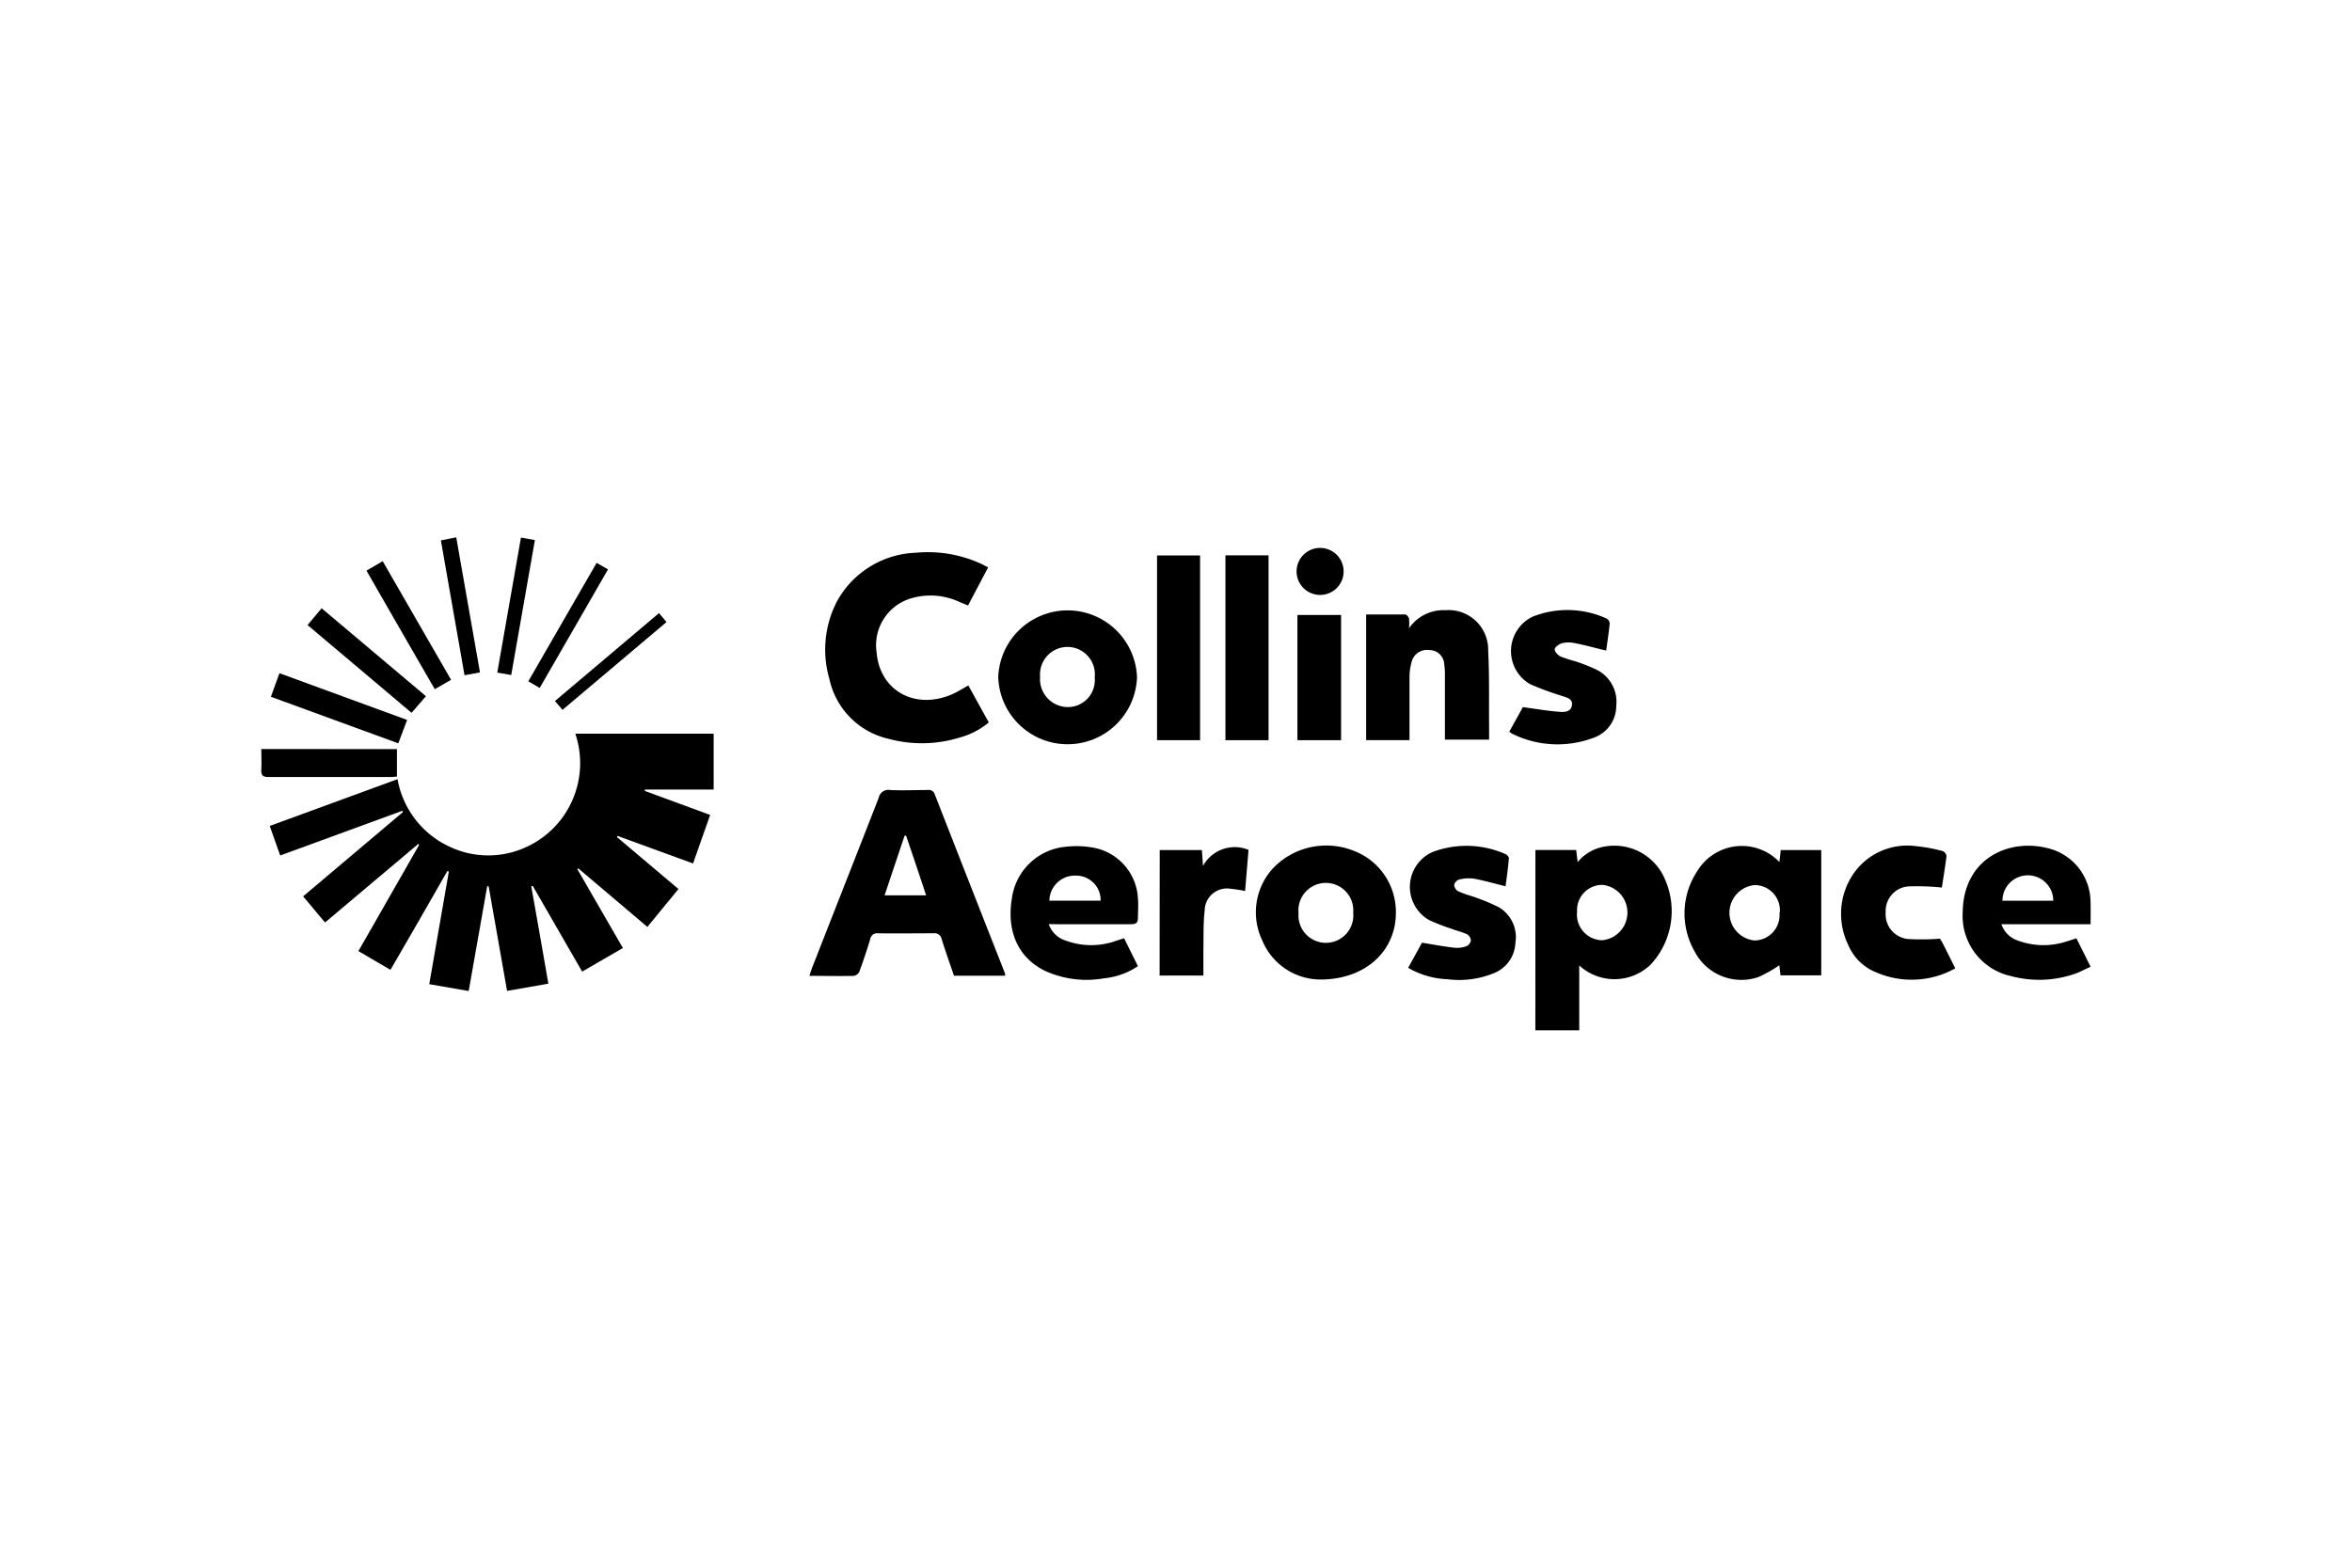 <svg xmlns="http://www.w3.org/2000/svg" width="180" height="120" viewBox="0 0 180 120">
  <g id="Group_1430" data-name="Group 1430" transform="translate(-250 -2819.2)">
    <rect id="Rectangle_1537" data-name="Rectangle 1537" width="180" height="120" transform="translate(250 2819.2)" fill="none"/>
    <g id="Collins_Tier-1" transform="translate(230.678 2753.642)">
      <path id="Path_1940" data-name="Path 1940" d="M64.186,141.19H74.772v4.274H69.518l-.026.1,5.014,1.843c-.436,1.242-.871,2.457-1.307,3.716l-5.79-2.113-.044.087,4.714,3.982-2.379,2.9L64.412,151.5l-.07.061,3.485,6.034L64.708,159.4l-3.781-6.561-.113.031c.436,2.457.871,4.91,1.307,7.454l-3.158.553-1.412-8.012h-.109l-1.416,8.02-3.019-.523,1.5-8.622-.113-.039c-1.425,2.492-2.854,4.984-4.356,7.563l-2.453-1.433c1.577-2.753,3.115-5.446,4.653-8.138l-.07-.065-7.136,6.012-1.677-2,7.637-6.448-.044-.1L41.6,150.513l-.8-2.261,9.78-3.581a7.049,7.049,0,0,0,4.065,5.206,6.892,6.892,0,0,0,5.036.283A7.063,7.063,0,0,0,64.186,141.19Z" transform="translate(-0.834 -19.47)"/>
      <path id="Path_1941" data-name="Path 1941" d="M150.586,165.28h-3.921c-.322-.937-.653-1.869-.945-2.81a.549.549,0,0,0-.632-.436c-1.407,0-2.819.022-4.23,0a.54.54,0,0,0-.61.466c-.248.832-.527,1.655-.823,2.466a.588.588,0,0,1-.414.327c-1.115.026-2.226,0-3.411,0,.078-.227.131-.436.2-.6,1.7-4.356,3.415-8.687,5.106-13.039a.754.754,0,0,1,.871-.588c.954.048,1.912,0,2.871,0a.479.479,0,0,1,.549.34q2.671,6.835,5.358,13.662A1.483,1.483,0,0,1,150.586,165.28ZM143,154.558h-.113c-.51,1.512-1.015,3.028-1.533,4.57h3.18C144.017,157.564,143.511,156.061,143,154.558Z" transform="translate(-54.334 -25.036)"/>
      <path id="Path_1942" data-name="Path 1942" d="M263.134,161.2h3.119l.113.928a3.4,3.4,0,0,1,2.122-1.2,4.2,4.2,0,0,1,4.6,2.61,6,6,0,0,1-1.137,6.435,3.986,3.986,0,0,1-5.463.065v4.962H263.13Zm3.189,4.731a1.965,1.965,0,0,0,1.921,2.178,2.13,2.13,0,0,0,.026-4.239,1.934,1.934,0,0,0-1.947,2.061Z" transform="translate(-126.306 -30.579)"/>
      <path id="Path_1943" data-name="Path 1943" d="M149.343,119.495l1.564,2.832a5.89,5.89,0,0,1-2.178,1.141,9.789,9.789,0,0,1-5.507.109A5.99,5.99,0,0,1,138.709,119a8.015,8.015,0,0,1,.592-5.964,7.187,7.187,0,0,1,6.042-3.7,9.776,9.776,0,0,1,4.888.806c.2.087.4.2.627.314l-1.538,2.919-.815-.34a5.2,5.2,0,0,0-3.424-.24,3.735,3.735,0,0,0-2.758,4.174c.248,2.993,3.05,4.474,5.92,3.137C148.589,119.939,148.929,119.726,149.343,119.495Z" transform="translate(-55.913 -1.469)"/>
      <path id="Path_1944" data-name="Path 1944" d="M296.6,162.127c.035-.34.065-.61.1-.915H299.8V170.8h-3.119l-.092-.775a9.371,9.371,0,0,1-1.616.911,4.025,4.025,0,0,1-4.853-1.947,5.859,5.859,0,0,1,.2-6.182A3.982,3.982,0,0,1,296.6,162.127Zm.026,3.877a1.93,1.93,0,0,0-1.934-2.113,2.13,2.13,0,0,0,0,4.239A1.938,1.938,0,0,0,296.6,166Z" transform="translate(-141.096 -30.583)"/>
      <path id="Path_1945" data-name="Path 1945" d="M233.4,119.818h2.98c.109,0,.266.183.3.3a3.672,3.672,0,0,1,0,.758,3.2,3.2,0,0,1,2.788-1.385,3.033,3.033,0,0,1,3.272,3.119c.1,1.886.052,3.786.07,5.663V129.4h-3.381v-4.9a5.42,5.42,0,0,0-.052-.871,1.133,1.133,0,0,0-1.133-1.085,1.211,1.211,0,0,0-1.372.941,4.27,4.27,0,0,0-.152,1.128c0,1.594,0,3.193,0,4.823H233.4Z" transform="translate(-109.527 -7.225)"/>
      <path id="Path_1946" data-name="Path 1946" d="M218.967,171.117a4.831,4.831,0,0,1-4.444-2.989,4.984,4.984,0,0,1,.8-5.507,5.647,5.647,0,0,1,6.1-1.394,5.006,5.006,0,0,1,3.324,4.718C224.779,168.882,222.465,171.121,218.967,171.117Zm-1.669-5.084a2.1,2.1,0,1,0,4.182-.035,2.1,2.1,0,1,0-4.182.035Z" transform="translate(-98.597 -30.581)"/>
      <path id="Path_1947" data-name="Path 1947" d="M168.77,124.613a5.315,5.315,0,0,1,10.621.009,5.313,5.313,0,0,1-10.621-.009Zm7.384.048a2.1,2.1,0,1,0-4.178-.057,2.135,2.135,0,0,0,2.117,2.318A2.062,2.062,0,0,0,176.154,124.661Z" transform="translate(-73.053 -7.241)"/>
      <path id="Path_1948" data-name="Path 1948" d="M347.979,166.884h-6.827a2,2,0,0,0,1.285,1.259,5.663,5.663,0,0,0,3.733.048c.231-.065.457-.148.723-.231.353.706.7,1.4,1.085,2.178-.436.187-.793.4-1.194.536a8.321,8.321,0,0,1-4.879.183,4.718,4.718,0,0,1-3.716-4.888c.057-4.335,3.89-5.825,6.97-4.77a4.256,4.256,0,0,1,2.814,4.008C347.992,165.721,347.979,166.27,347.979,166.884Zm-2.858-1.8a1.945,1.945,0,0,0-3.89,0Z" transform="translate(-168.661 -30.579)"/>
      <path id="Path_1949" data-name="Path 1949" d="M173.862,166.917a1.991,1.991,0,0,0,1.307,1.263,5.62,5.62,0,0,0,3.786.035l.671-.218,1.059,2.139a5.7,5.7,0,0,1-2.614.932,7.663,7.663,0,0,1-4.535-.592c-2.148-1.08-2.884-3.167-2.5-5.507a4.583,4.583,0,0,1,4.2-3.982,7.062,7.062,0,0,1,1.965.065,4.165,4.165,0,0,1,3.485,3.89c.044.5,0,1.006,0,1.507,0,.353-.144.475-.51.475h-5.69Zm3.969-1.795a1.873,1.873,0,0,0-1.882-1.917,1.947,1.947,0,0,0-2.039,1.917Z" transform="translate(-74.277 -30.621)"/>
      <path id="Path_1950" data-name="Path 1950" d="M248.234,163.976c-.845-.209-1.625-.436-2.418-.584a3.015,3.015,0,0,0-1.133.065.588.588,0,0,0-.379.41.623.623,0,0,0,.288.484,8.933,8.933,0,0,0,1.024.37,16.12,16.12,0,0,1,2.065.836,2.653,2.653,0,0,1,1.307,2.749,2.614,2.614,0,0,1-1.716,2.348,7.027,7.027,0,0,1-3.485.436,6.5,6.5,0,0,1-3.006-.871l1.059-1.926c.845.139,1.642.288,2.448.383a2.178,2.178,0,0,0,.924-.1.623.623,0,0,0,.37-.436.605.605,0,0,0-.283-.484c-.388-.183-.819-.279-1.224-.436a15.345,15.345,0,0,1-1.695-.662,2.923,2.923,0,0,1,.279-5.21,7.362,7.362,0,0,1,5.585.17c.113.044.257.222.244.322C248.434,162.56,248.325,163.292,248.234,163.976Z" transform="translate(-113.692 -30.576)"/>
      <path id="Path_1951" data-name="Path 1951" d="M258.55,128.764l1.041-1.878c.932.126,1.8.274,2.675.349.414.039.976.078,1.076-.475s-.479-.623-.871-.767a22.165,22.165,0,0,1-2.339-.871,2.923,2.923,0,0,1,.209-5.162,7.243,7.243,0,0,1,5.663.148.47.47,0,0,1,.231.383c-.07.7-.179,1.4-.27,2.065-.871-.2-1.669-.436-2.492-.584a2.065,2.065,0,0,0-.924.035c-.213.061-.51.288-.523.457s.235.436.436.545a11.955,11.955,0,0,0,1.137.37,12.819,12.819,0,0,1,1.686.671,2.745,2.745,0,0,1,1.451,2.74,2.588,2.588,0,0,1-1.786,2.461,7.816,7.816,0,0,1-6.221-.349,1.627,1.627,0,0,1-.179-.139Z" transform="translate(-123.721 -7.201)"/>
      <path id="Path_1952" data-name="Path 1952" d="M324.558,164.093a18.373,18.373,0,0,0-2.614-.083A1.882,1.882,0,0,0,320.258,166a1.9,1.9,0,0,0,1.7,2.034,18.733,18.733,0,0,0,2.461-.026c0,.035.122.192.209.362.309.614.619,1.233.954,1.908a6.818,6.818,0,0,1-6.047.309,3.864,3.864,0,0,1-2.143-2.1,5.437,5.437,0,0,1,.375-5.415,5,5,0,0,1,4.762-2.152,12.414,12.414,0,0,1,2.091.383.5.5,0,0,1,.292.379C324.81,162.538,324.662,163.392,324.558,164.093Z" transform="translate(-156.623 -30.598)"/>
      <path id="Path_1953" data-name="Path 1953" d="M199.964,124.011H196.67V109.87h3.294Z" transform="translate(-88.799 -1.795)"/>
      <path id="Path_1954" data-name="Path 1954" d="M211.982,124h-3.3V109.85h3.3Z" transform="translate(-95.577 -1.783)"/>
      <path id="Path_1955" data-name="Path 1955" d="M197.129,161.371h3.228c.026.375.052.732.083,1.22a2.767,2.767,0,0,1,3.485-1.233c-.087,1.063-.174,2.1-.261,3.15a10.139,10.139,0,0,0-1.085-.17,1.708,1.708,0,0,0-2.008,1.642c-.118,1.028-.078,2.074-.1,3.115v1.882h-3.35Z" transform="translate(-89.053 -30.746)"/>
      <path id="Path_1956" data-name="Path 1956" d="M224.671,129.914H221.33V120.33h3.341Z" transform="translate(-102.716 -7.698)"/>
      <path id="Path_1957" data-name="Path 1957" d="M49.7,143.889v2.1c-.139,0-.288.035-.436.035h-9.4c-.436,0-.571-.135-.545-.558.03-.514,0-1.032,0-1.586Z" transform="translate(0 -20.988)"/>
      <path id="Path_1958" data-name="Path 1958" d="M41.653,130.56l9.772,3.577-.675,1.791L41,132.364Z" transform="translate(-0.946 -13.471)"/>
      <path id="Path_1959" data-name="Path 1959" d="M47.44,120.435l1.076-1.285,7.985,6.731-1.1,1.272Z" transform="translate(-4.581 -7.032)"/>
      <path id="Path_1960" data-name="Path 1960" d="M64.264,119.959l-1.246.719c-1.743-3.019-3.485-6.025-5.228-9.075l1.242-.723Z" transform="translate(-10.422 -2.365)"/>
      <path id="Path_1961" data-name="Path 1961" d="M70.86,106.921l1.176-.231c.606,3.45,1.207,6.875,1.817,10.338l-1.181.218C72.071,113.8,71.47,110.389,70.86,106.921Z" transform="translate(-17.798 0)"/>
      <path id="Path_1962" data-name="Path 1962" d="M82.582,106.73l1.067.192q-.9,5.189-1.812,10.329l-1.067-.187C81.376,113.622,81.977,110.2,82.582,106.73Z" transform="translate(-23.391 -0.023)"/>
      <path id="Path_1963" data-name="Path 1963" d="M222.854,112.12a1.8,1.8,0,1,1,1.337-.479A1.808,1.808,0,0,1,222.854,112.12Z" transform="translate(-102.614 -1.025)"/>
      <path id="Path_1964" data-name="Path 1964" d="M92.319,111.671l-5.228,9.075-.871-.51,5.228-9.066Z" transform="translate(-26.466 -2.528)"/>
      <path id="Path_1965" data-name="Path 1965" d="M91.479,127.406l-.579-.675L98.864,120l.575.684Z" transform="translate(-29.108 -7.511)"/>
    </g>
  </g>
</svg>
